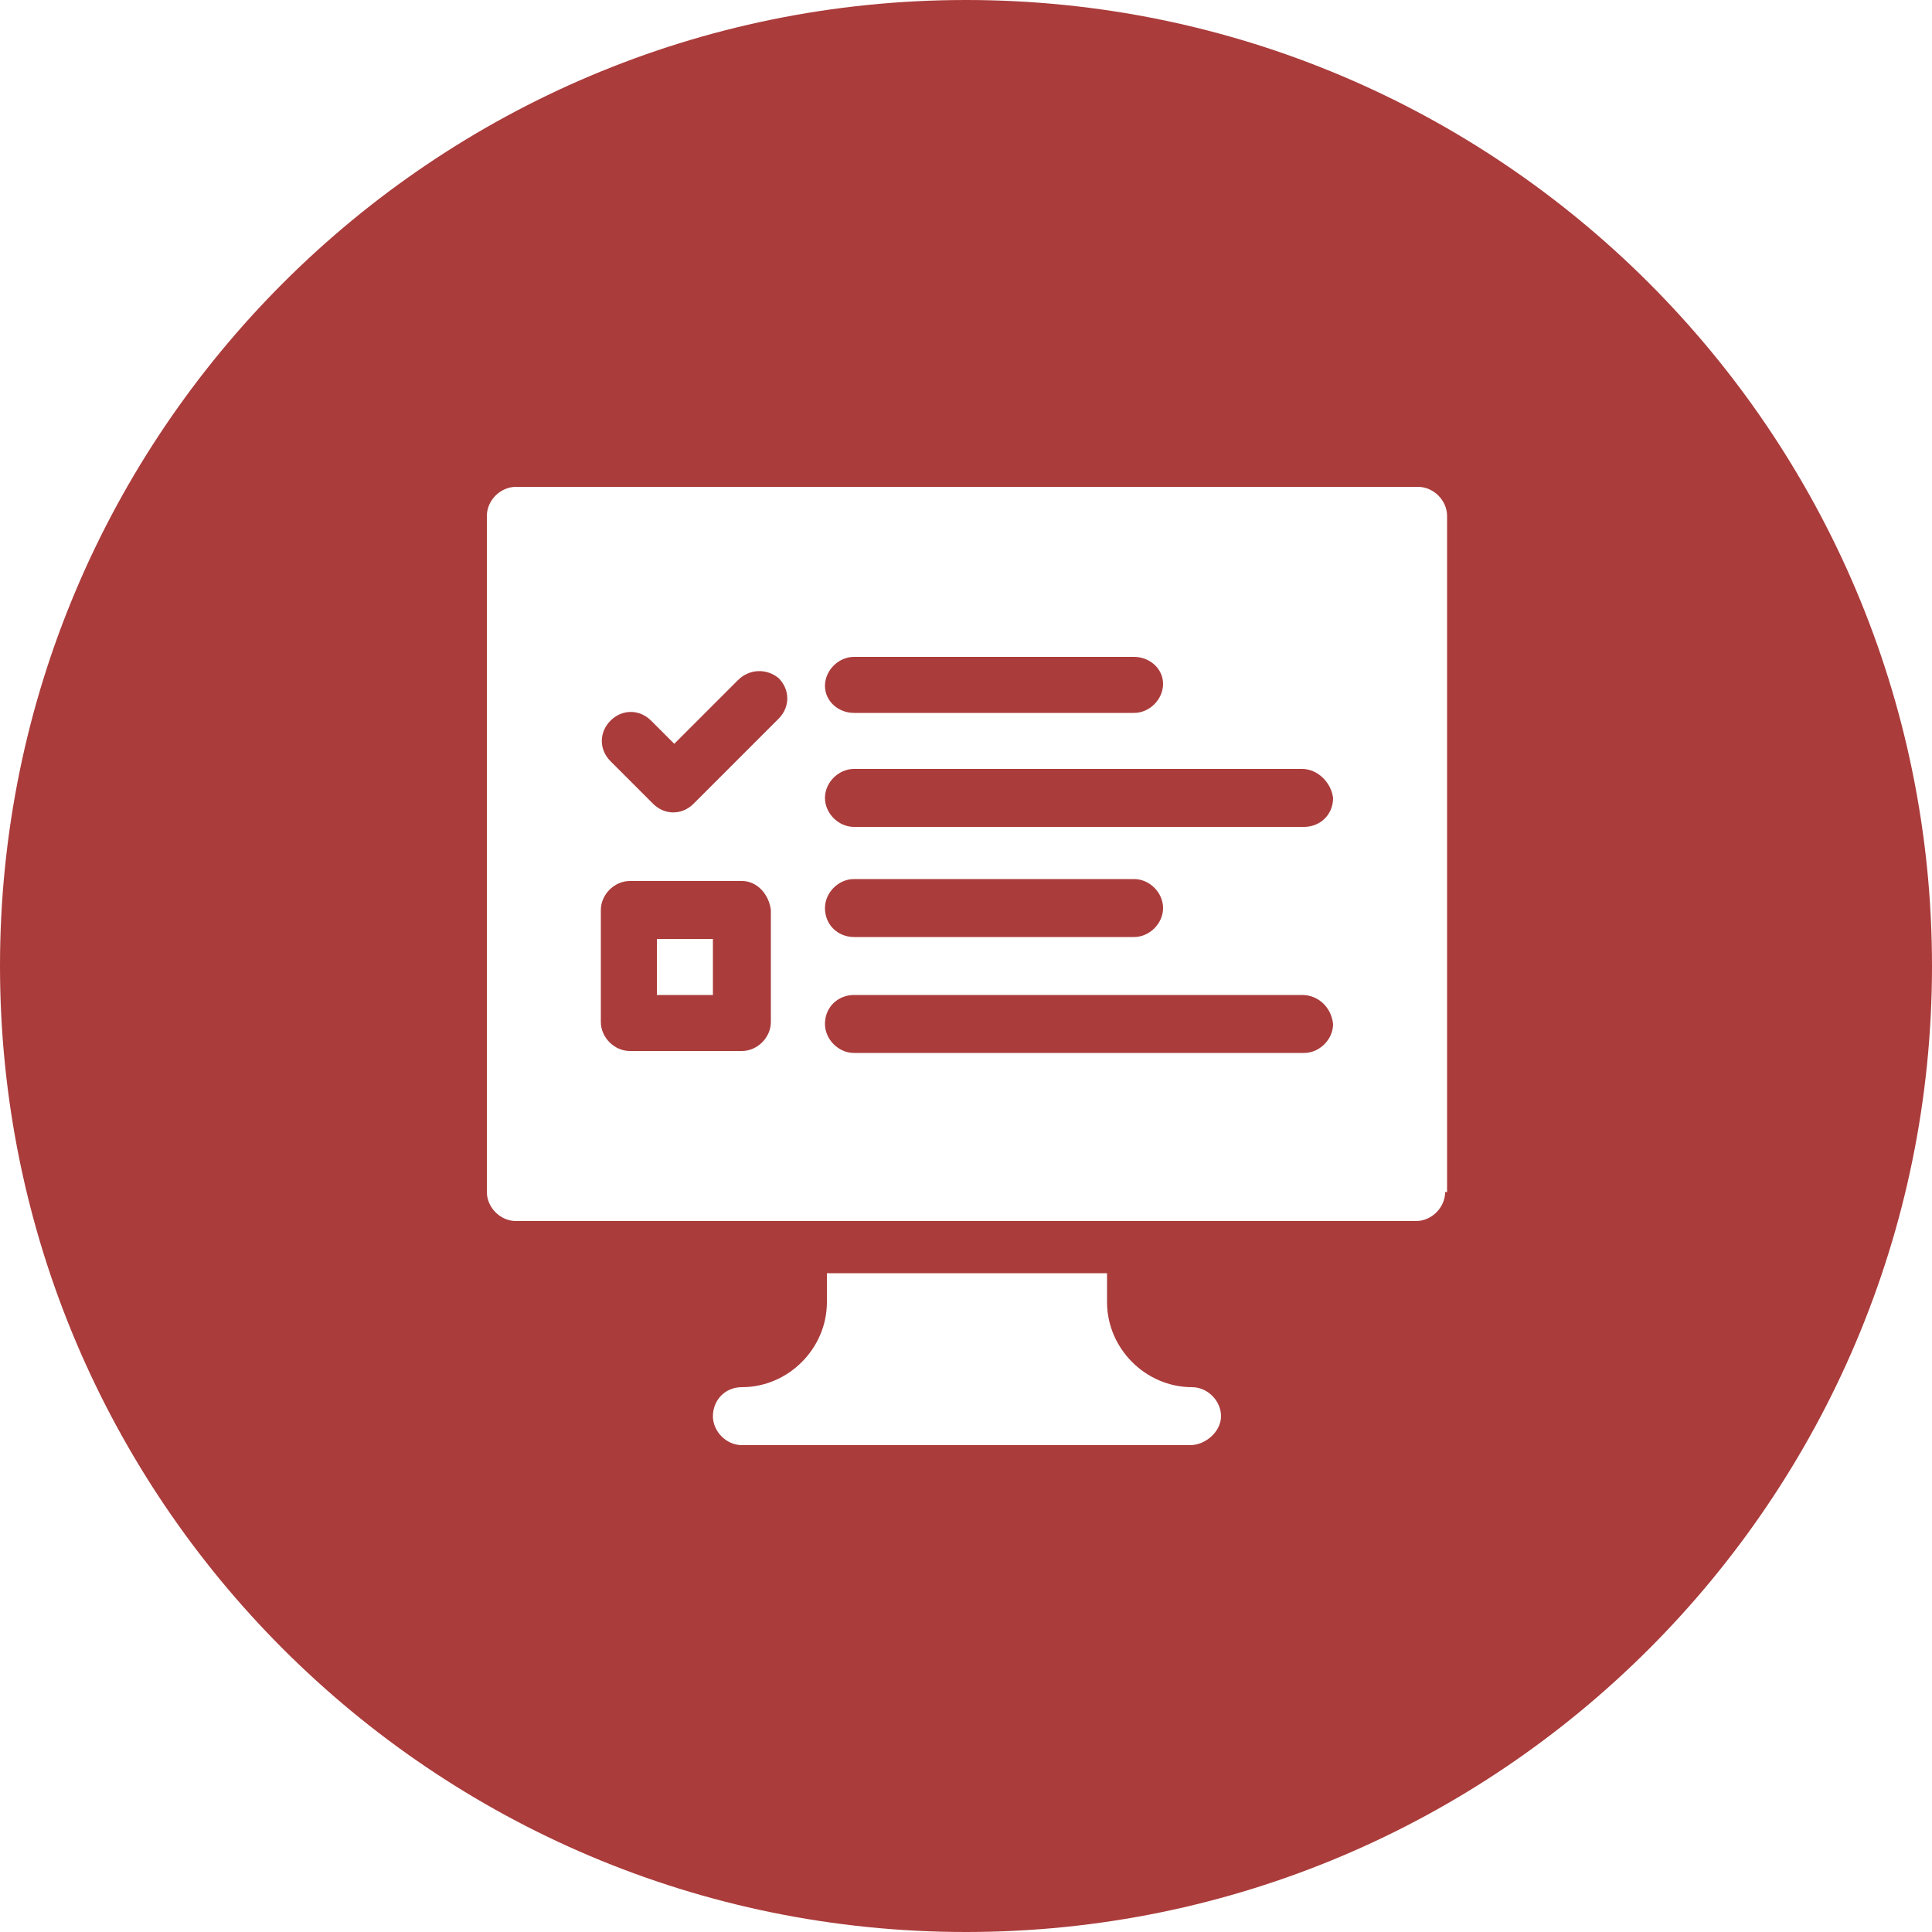 <?xml version="1.0" encoding="utf-8"?>
<!-- Generator: Adobe Illustrator 25.2.3, SVG Export Plug-In . SVG Version: 6.00 Build 0)  -->
<svg version="1.1" id="Layer_1" xmlns="http://www.w3.org/2000/svg" xmlns:xlink="http://www.w3.org/1999/xlink" x="0px" y="0px"
	 viewBox="0 0 100 100" style="enable-background:new 0 0 100 100;" xml:space="preserve">
<style type="text/css">
	.st0{fill:#AA3C3B;}
</style>
<g>
	<path class="st0" d="M38.2,35.2l-3.3,3.3l-1.2-1.2c-0.6-0.6-1.5-0.6-2.1,0c-0.6,0.6-0.6,1.5,0,2.1l2.2,2.2c0.6,0.6,1.5,0.6,2.1,0
		l4.4-4.4c0.6-0.6,0.6-1.5,0-2.1C39.7,34.6,38.8,34.6,38.2,35.2z"/>
	<path class="st0" d="M44.2,36.9h14.5c0.8,0,1.5-0.7,1.5-1.5S59.5,34,58.7,34H44.2c-0.8,0-1.5,0.7-1.5,1.5S43.4,36.9,44.2,36.9z"/>
	<path class="st0" d="M67.4,51.5H44.2c-0.8,0-1.5,0.6-1.5,1.5c0,0.8,0.7,1.5,1.5,1.5h23.3c0.8,0,1.5-0.7,1.5-1.5
		C68.9,52.1,68.2,51.5,67.4,51.5z"/>
	<path class="st0" d="M38.4,45.6h-5.8c-0.8,0-1.5,0.7-1.5,1.5v5.8c0,0.8,0.7,1.5,1.5,1.5h5.8c0.8,0,1.5-0.7,1.5-1.5v-5.8
		C39.8,46.3,39.2,45.6,38.4,45.6z M36.9,51.5H34v-2.9h2.9V51.5z"/>
	<path class="st0" d="M44.2,48.5h14.5c0.8,0,1.5-0.7,1.5-1.5c0-0.8-0.7-1.5-1.5-1.5H44.2c-0.8,0-1.5,0.7-1.5,1.5
		C42.7,47.9,43.4,48.5,44.2,48.5z"/>
	<path class="st0" d="M67.4,39.8H44.2c-0.8,0-1.5,0.7-1.5,1.5c0,0.8,0.7,1.5,1.5,1.5h23.3c0.8,0,1.5-0.6,1.5-1.5
		C68.9,40.5,68.2,39.8,67.4,39.8z"/>
	<path class="st0" d="M50,0C22.4,0,0,22.4,0,50c0,27.6,22.4,50,50,50c27.6,0,50-22.4,50-50C100,22.4,77.6,0,50,0z M61.6,74.8H38.4
		c-0.8,0-1.5-0.7-1.5-1.5s0.6-1.5,1.5-1.5c2.4,0,4.4-2,4.4-4.4v-1.5h14.5v1.5c0,2.4,2,4.4,4.4,4.4c0.8,0,1.5,0.7,1.5,1.5
		S62.4,74.8,61.6,74.8z M74.8,61.7c0,0.8-0.7,1.5-1.5,1.5H26.7c-0.8,0-1.5-0.7-1.5-1.5V26.7c0-0.8,0.7-1.5,1.5-1.5h46.7
		c0.8,0,1.5,0.7,1.5,1.5V61.7z"/>
</g>
</svg>
